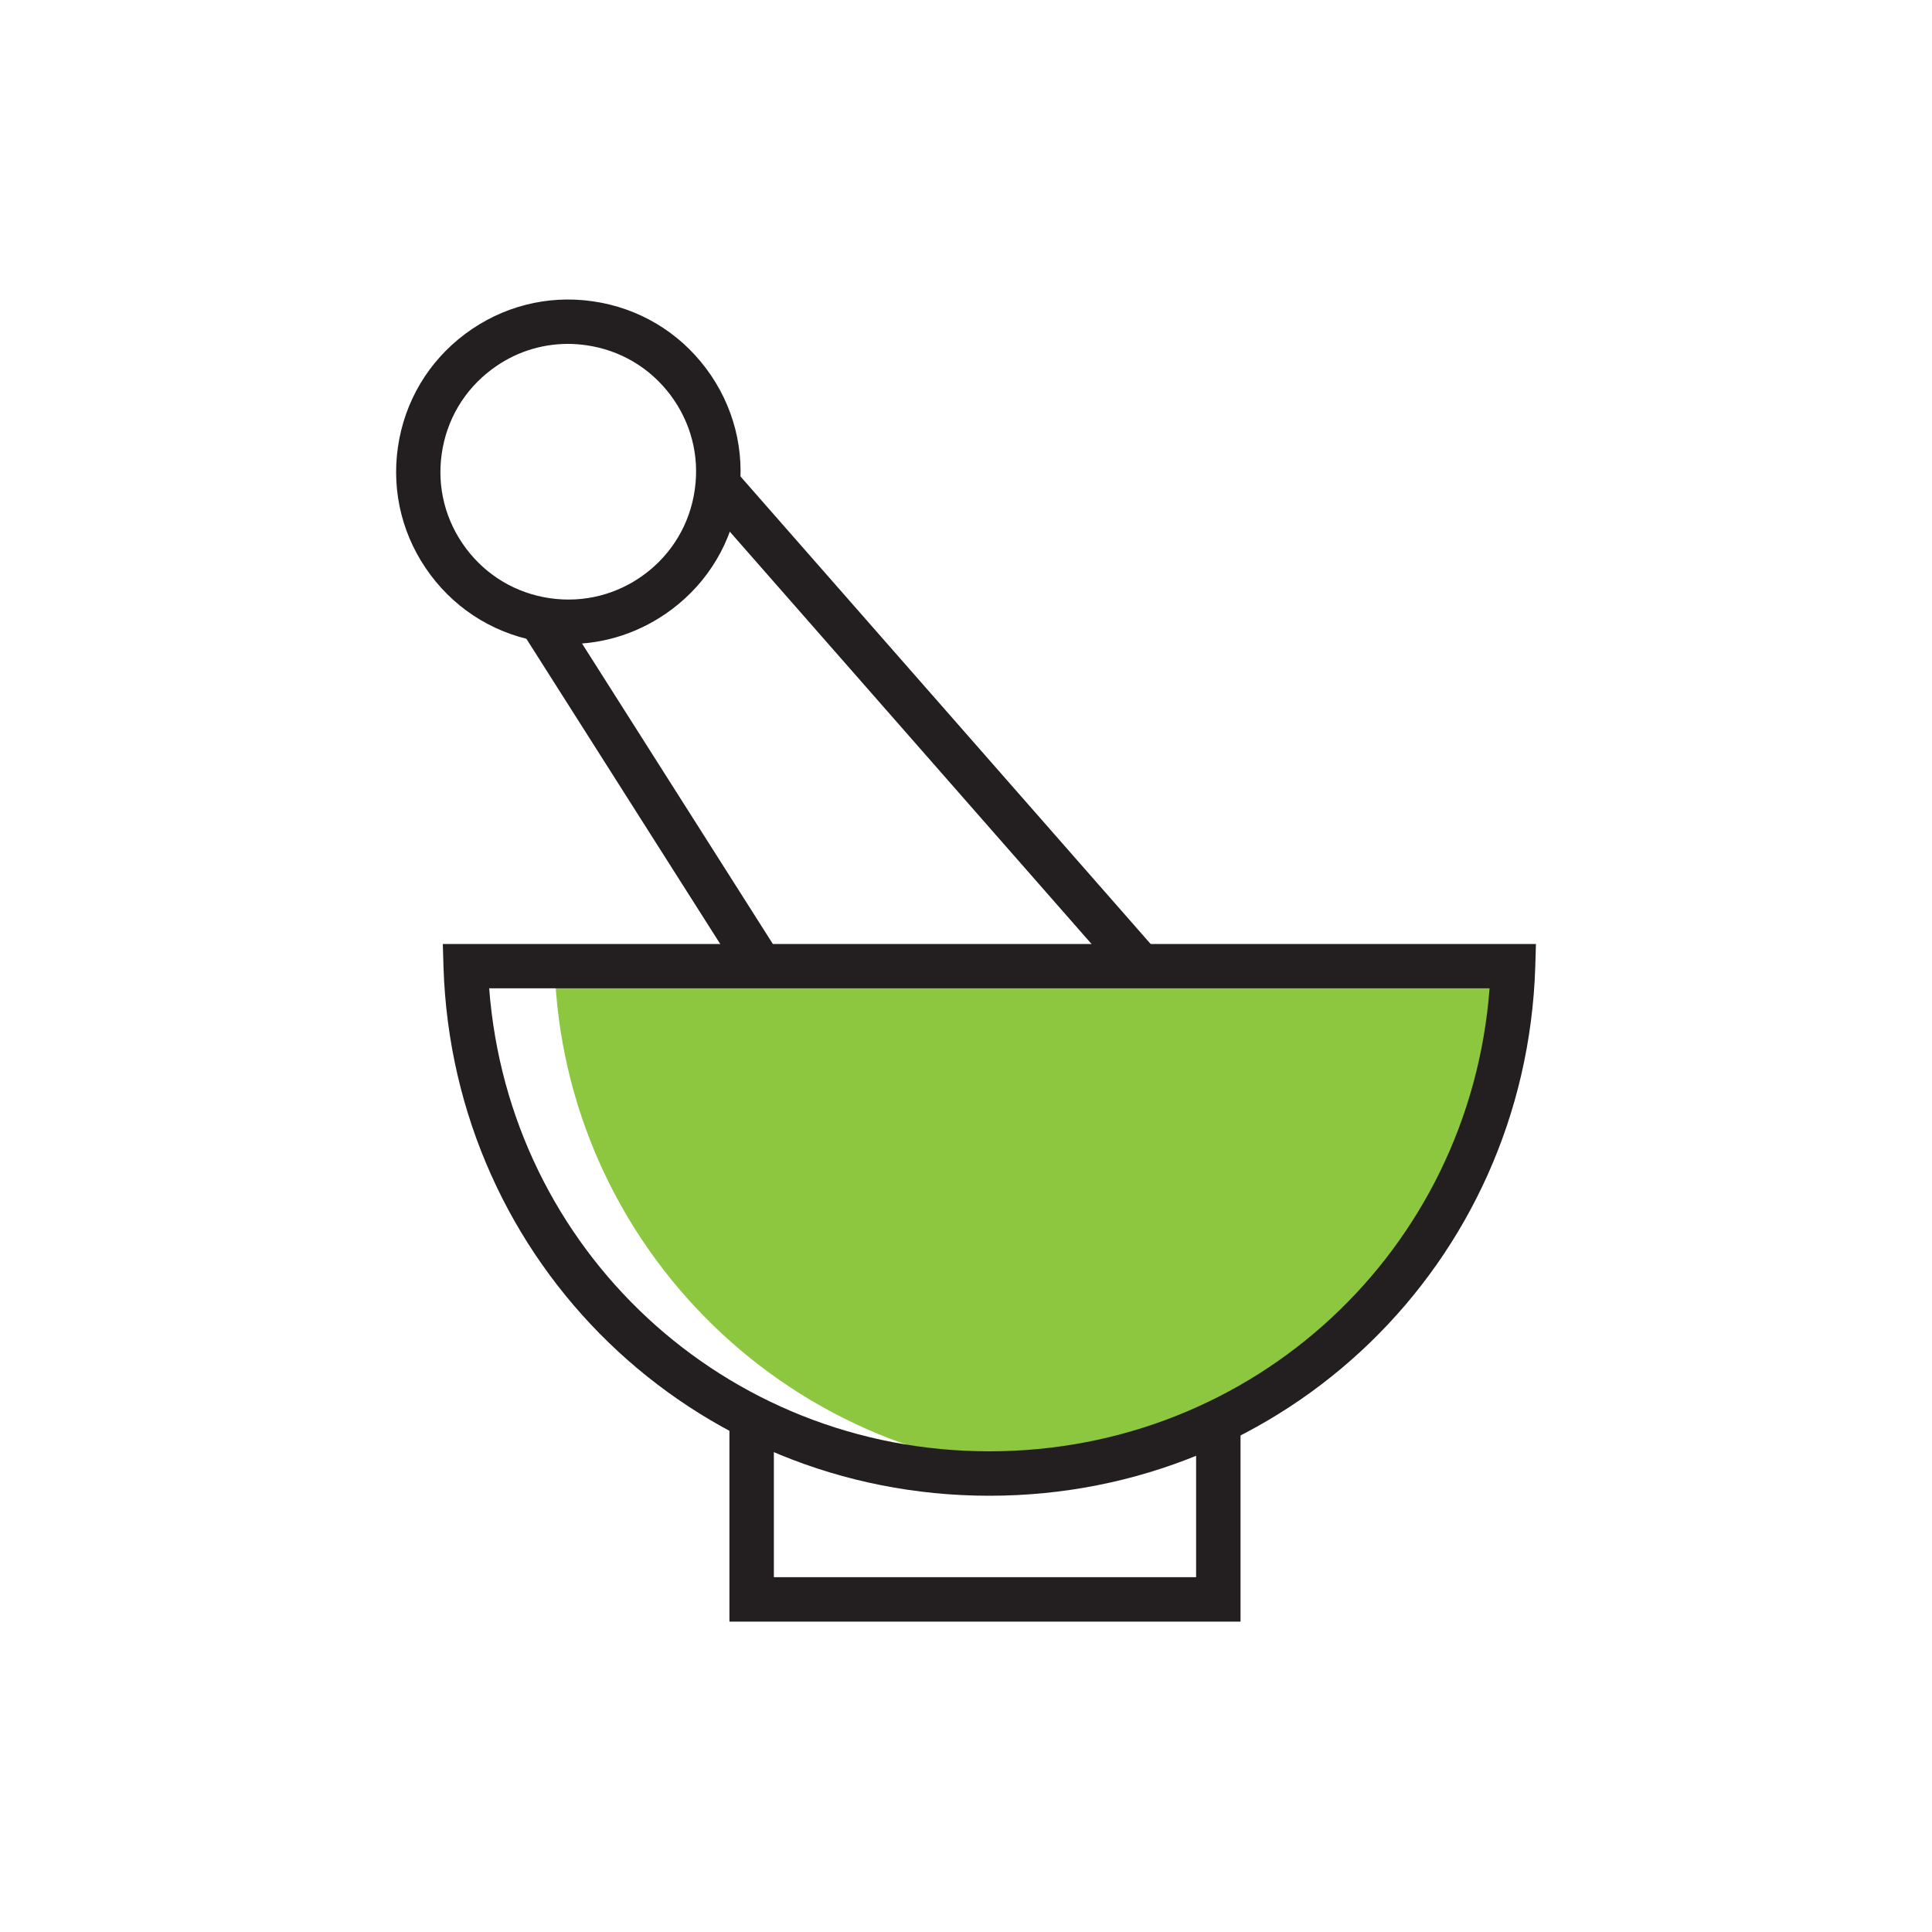 <?xml version="1.0" encoding="UTF-8"?>
<svg xmlns="http://www.w3.org/2000/svg" id="Layer_1" viewBox="0 0 200 200">
  <defs>
    <style>.cls-1{fill:#8dc63f;}.cls-2{fill:#231f20;}</style>
  </defs>
  <g id="Layer_1-2">
    <path class="cls-1" d="m57.41,100.01c.91,29.16,24.82,52.53,54.21,52.53,21.39,0,44.09-23.36,45.01-52.53H57.41Z"></path>
    <path class="cls-2" d="m102.42,154.84c-30.72,0-55.54-24.05-56.51-54.75l-.07-2.37h113.16l-.07,2.37c-.97,30.7-25.79,54.75-56.51,54.75Zm-51.78-52.53c2.05,27.06,24.35,47.93,51.78,47.93s49.74-20.86,51.78-47.93H50.64Z"></path>
    <polygon class="cls-2" points="128.42 167.87 75.51 167.87 75.51 147.17 80.11 147.17 80.11 163.27 123.82 163.27 123.82 147.17 128.42 147.17 128.42 167.87"></polygon>
    <rect class="cls-2" x="65.05" y="60.86" width="4.6" height="42.45" transform="translate(-33.51 48.9) rotate(-32.42)"></rect>
    <rect class="cls-2" x="93.99" y="42.1" width="4.6" height="66.17" transform="translate(-25.68 82.17) rotate(-41.26)"></rect>
    <path class="cls-2" d="m58.86,66.66c-.85,0-1.71-.06-2.56-.18-4.72-.68-8.88-3.15-11.73-6.96-2.85-3.81-4.06-8.5-3.38-13.22.68-4.72,3.15-8.88,6.96-11.73,3.81-2.85,8.5-4.06,13.22-3.38s8.88,3.15,11.73,6.96c2.85,3.81,4.06,8.5,3.38,13.22s-3.15,8.88-6.96,11.73c-3.12,2.33-6.82,3.57-10.65,3.57Zm-.07-31.06c-2.84,0-5.59.91-7.9,2.65-2.83,2.12-4.66,5.21-5.16,8.71-.51,3.5.39,6.98,2.51,9.81,2.12,2.83,5.21,4.66,8.71,5.16s6.98-.39,9.81-2.51,4.66-5.21,5.16-8.71c.51-3.5-.39-6.98-2.51-9.81s-5.21-4.66-8.71-5.16c-.63-.09-1.28-.14-1.91-.14Z"></path>
  </g>
</svg>
